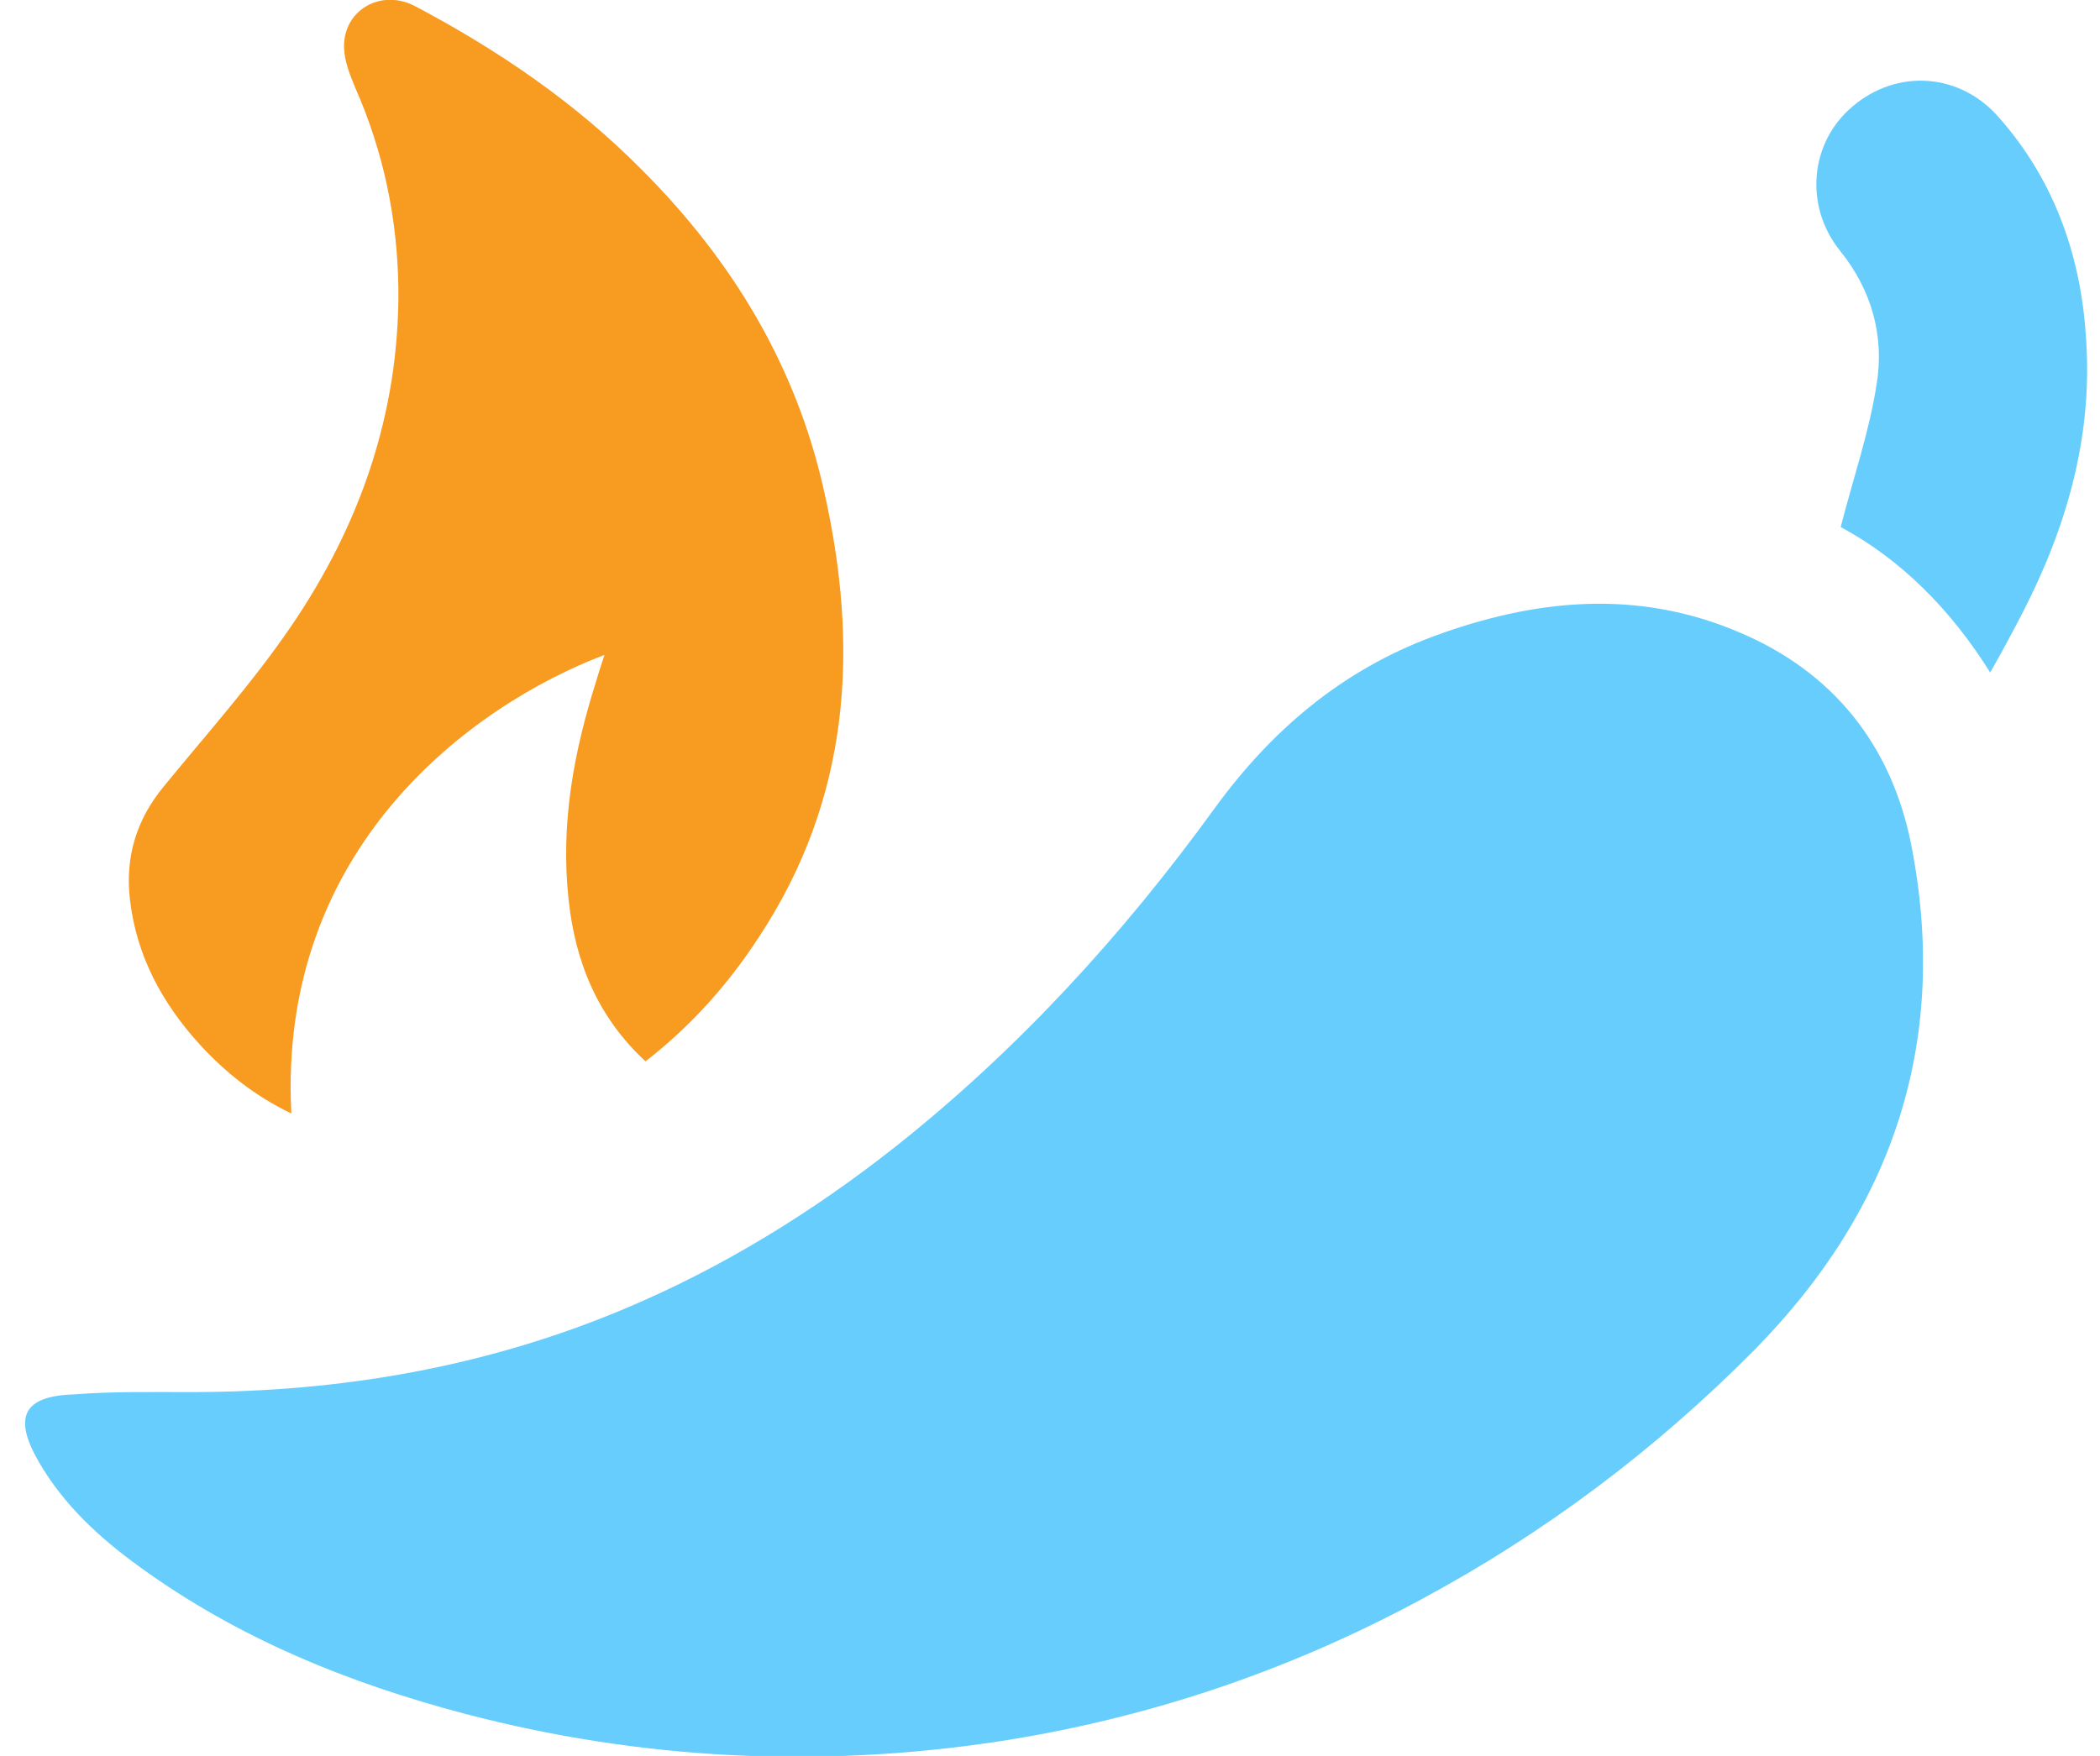 <svg width="55" height="46" viewBox="0 0 55 46" fill="none" xmlns="http://www.w3.org/2000/svg">
<g clip-path="url(#clip0_3143_119)">
<path d="M4.981 36.469C8.917 36.469 12.739 35.814 16.387 34.274C18.942 33.196 21.284 31.751 23.454 30.038C26.661 27.496 29.407 24.492 31.808 21.18C33.306 19.12 35.149 17.561 37.531 16.675C40.181 15.693 42.869 15.423 45.538 16.559C48.016 17.599 49.533 19.524 50.051 22.105C51.069 27.246 49.59 31.674 45.942 35.371C43.368 37.971 40.449 40.166 37.223 41.899C33.728 43.786 30.003 45.037 26.066 45.634C21.4 46.327 16.772 46.096 12.201 44.903C9.129 44.094 6.229 42.919 3.636 41.032C2.599 40.281 1.659 39.415 1.006 38.279C0.333 37.104 0.622 36.565 1.966 36.527C2.964 36.45 3.963 36.469 4.981 36.469Z" fill="#67CDFC"/>
<path d="M7.631 29.171C6.671 28.709 5.902 28.093 5.23 27.361C4.251 26.283 3.579 25.051 3.406 23.587C3.272 22.471 3.56 21.488 4.289 20.603C5.422 19.216 6.613 17.888 7.612 16.424C9.417 13.787 10.454 10.841 10.434 7.586C10.415 5.757 10.05 3.986 9.301 2.291C9.167 1.964 9.033 1.637 9.013 1.29C8.956 0.289 9.954 -0.308 10.857 0.154C13.046 1.309 15.082 2.696 16.829 4.467C19.172 6.816 20.843 9.57 21.573 12.824C22.513 16.944 22.283 20.911 19.863 24.569C19.057 25.802 18.097 26.88 16.906 27.804C15.658 26.649 15.062 25.205 14.89 23.549C14.678 21.585 15.024 19.698 15.619 17.83C15.677 17.618 15.754 17.406 15.831 17.156C12.336 18.485 7.266 22.22 7.631 29.171Z" fill="#F89B21"/>
<path d="M48.208 13.806C48.553 12.477 48.957 11.303 49.149 10.07C49.36 8.799 49.014 7.586 48.189 6.566C47.248 5.391 47.401 3.735 48.515 2.792C49.687 1.791 51.338 1.906 52.356 3.081C53.834 4.756 54.526 6.778 54.641 8.973C54.795 11.476 54.123 13.806 52.989 16.02C52.721 16.54 52.452 17.041 52.125 17.618C51.088 15.962 49.782 14.653 48.208 13.806Z" fill="#67CDFC"/>
</g>
<defs>
<clipPath id="clip0_3143_119">
<rect width="54" height="46" fill="white" transform="translate(0.66)"/>
</clipPath>
</defs>
</svg>

